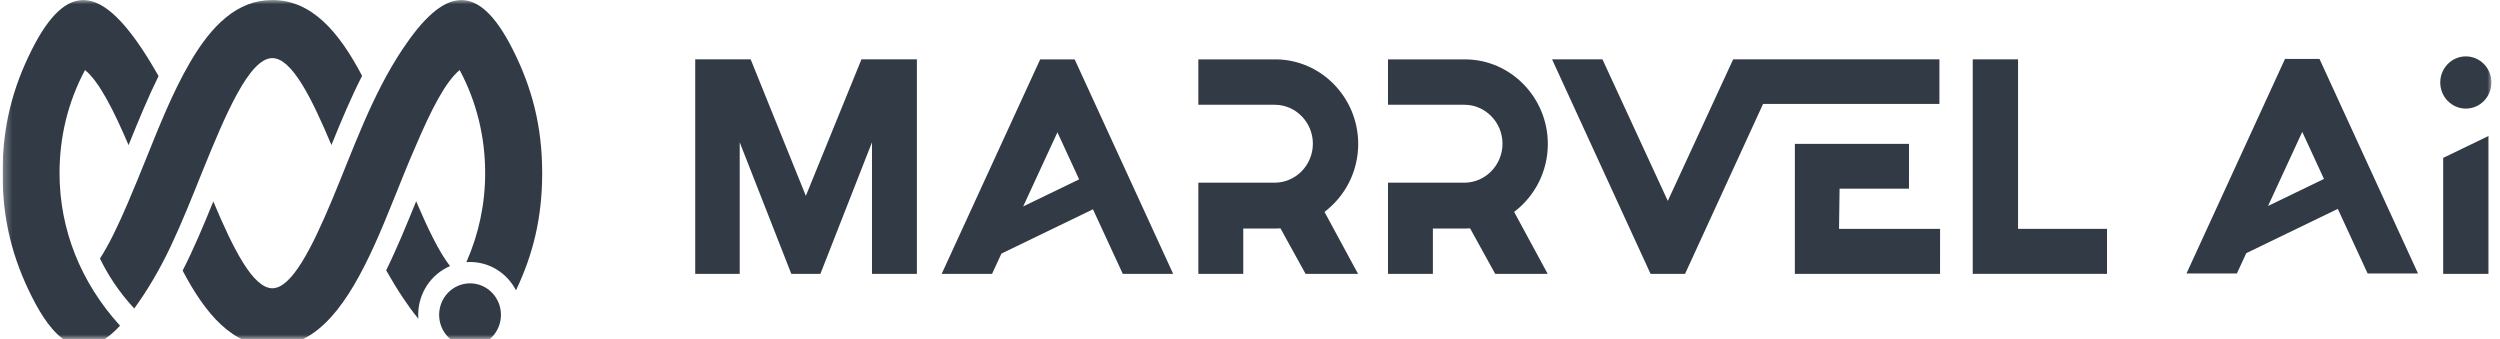 <svg width="295" height="40" viewBox="0 0 295 40" fill="none" xmlns="http://www.w3.org/2000/svg">
<g clip-path="url(#clip0_452_12854)">
<mask id="mask0_452_12854" style="mask-type:luminance" maskUnits="userSpaceOnUse" x="0" y="0" width="295" height="40">
<path d="M294.048 0H0.298V40H294.048V0Z" fill="white"/>
</mask>
<g mask="url(#mask0_452_12854)">
<path fill-rule="evenodd" clip-rule="evenodd" d="M163.783 26.967V32.313L169.08 32.315V26.967H172.864C173.066 26.967 173.266 26.959 173.471 26.946L176.433 32.313H182.624L178.668 25.005C181.163 23.105 182.644 20.17 182.644 16.986C182.644 11.498 178.245 7.006 172.864 7.006H163.783V12.362H172.789C175.268 12.359 177.295 14.428 177.295 16.957C177.295 19.487 175.268 21.556 172.789 21.556H163.783V26.967Z" fill="#313A45"/>
<path fill-rule="evenodd" clip-rule="evenodd" d="M96.806 32.315L102.895 16.79V32.315H108.193V7.003H101.652L95.09 23.108L88.578 7.003H82.037V32.315H87.287L87.285 16.79L93.374 32.315H96.806Z" fill="#313A45"/>
<path fill-rule="evenodd" clip-rule="evenodd" d="M228.851 7.003H210.459H204.665H204.513L196.801 23.709L189.089 7.003H183.143L194.766 32.315H196.801H198.836L208.043 12.263H228.851V7.003Z" fill="#313A45"/>
<path fill-rule="evenodd" clip-rule="evenodd" d="M141.405 26.967V32.313L146.704 32.315V26.967H150.488C150.69 26.967 150.89 26.959 151.095 26.946L154.056 32.313H160.248L156.291 25.005C158.786 23.105 160.268 20.17 160.268 16.986C160.268 11.498 155.869 7.006 150.488 7.006H141.405V12.362H150.413C152.891 12.359 154.919 14.428 154.919 16.957C154.919 19.487 152.891 21.556 150.413 21.556H141.405V26.967Z" fill="#313A45"/>
<path fill-rule="evenodd" clip-rule="evenodd" d="M248.628 32.315V27.004H238.13V7.003H232.784V32.315H248.628Z" fill="#313A45"/>
<path fill-rule="evenodd" clip-rule="evenodd" d="M217.07 22.263L225.259 22.26L225.261 16.979H211.795L211.793 32.315H228.926L228.929 27.004H217.005L217.07 22.263Z" fill="#313A45"/>
<path fill-rule="evenodd" clip-rule="evenodd" d="M293.645 16.046L288.295 18.631V32.315H293.645V16.046Z" fill="#313A45"/>
<path fill-rule="evenodd" clip-rule="evenodd" d="M290.969 6.653C292.635 6.653 293.988 8.033 293.988 9.734C293.988 11.434 292.635 12.814 290.969 12.814C289.303 12.814 287.95 11.434 287.95 9.734C287.95 8.033 289.303 6.653 290.969 6.653Z" fill="#313A45"/>
<path fill-rule="evenodd" clip-rule="evenodd" d="M279.378 32.265H285.324L273.7 6.955H269.63L258.008 32.265H263.954L265.06 29.871L275.86 24.647L279.378 32.265ZM267.629 24.303L271.665 15.561L274.228 21.113L267.629 24.305V24.303Z" fill="#313A45"/>
<path fill-rule="evenodd" clip-rule="evenodd" d="M132.488 32.315H138.434L126.81 7.006H122.741L111.118 32.315H117.064L118.17 29.921L128.97 24.697L132.488 32.315ZM120.739 24.353L124.776 15.612L127.338 21.164L120.739 24.356V24.353Z" fill="#313A45"/>
<path d="M44.124 29.054C41.12 35.623 37.617 40.87 32.137 40.87C27.483 40.87 24.256 37.089 21.55 31.929C22.851 29.391 24.021 26.601 25.171 23.772C27.516 29.354 29.853 34.015 32.137 34.015C34.42 34.015 36.811 29.245 39.187 23.575C41.713 17.542 43.867 11.252 47.508 5.791C52.316 -1.413 56.344 -2.447 60.53 5.884C62.764 10.333 63.978 14.869 63.978 20.434C63.978 25.695 62.894 30.039 60.886 34.258C59.862 32.27 57.819 30.916 55.465 30.916C55.321 30.916 55.177 30.922 55.033 30.933C56.49 27.634 57.249 24.091 57.249 20.436C57.249 16.146 56.251 12.034 54.243 8.268C52.548 9.637 50.828 13.084 49.102 17.123C47.366 21.056 45.899 25.17 44.122 29.056" fill="#313A45"/>
<path d="M15.169 17.121C13.443 13.082 11.725 9.635 10.03 8.266C8.022 12.032 7.025 16.146 7.025 20.434C7.025 27.068 9.526 33.338 14.163 38.431C9.333 43.65 6.002 39.481 3.743 34.984C1.509 30.536 0.298 25.997 0.298 20.434C0.298 14.871 1.511 10.331 3.745 5.884C7.932 -2.447 11.96 -1.413 16.767 5.791C17.405 6.748 18.053 7.813 18.709 8.972C17.448 11.53 16.305 14.319 15.171 17.121" fill="#313A45"/>
<path fill-rule="evenodd" clip-rule="evenodd" d="M11.795 30.503C12.882 28.836 13.974 26.535 15.068 23.986C15.813 22.252 16.523 20.503 17.23 18.752C18.777 14.925 20.359 10.893 22.439 7.335C24.963 3.015 27.981 0 32.137 0C36.792 0 40.02 3.787 42.727 8.951C41.429 11.484 40.259 14.28 39.109 17.11C36.759 11.522 34.422 6.857 32.137 6.857C29.409 6.857 26.605 13.508 23.799 20.436C22.637 23.329 21.479 26.238 20.149 29.056C18.829 31.855 17.335 34.352 15.84 36.403C14.984 35.485 14.107 34.384 13.4 33.315C12.799 32.407 12.264 31.474 11.797 30.505" fill="#313A45"/>
<path fill-rule="evenodd" clip-rule="evenodd" d="M49.105 23.749C50.446 26.886 51.773 29.677 53.1 31.401C50.894 32.344 49.347 34.565 49.347 37.154C49.347 37.307 49.353 37.458 49.364 37.609C48.642 36.741 48.014 35.835 47.508 35.078C46.87 34.122 46.222 33.057 45.566 31.897C46.827 29.339 47.971 26.55 49.105 23.749Z" fill="#313A45"/>
<path fill-rule="evenodd" clip-rule="evenodd" d="M55.465 33.434C53.451 33.434 51.818 35.099 51.818 37.152C51.818 39.205 53.451 40.87 55.465 40.87C57.479 40.87 59.113 39.205 59.113 37.152C59.113 35.099 57.479 33.434 55.465 33.434Z" fill="#313A45"/>
</g>
</g>
<defs>
<clipPath id="clip0_452_12854">
<rect width="293.75" height="40" fill="white" transform="translate(0.298)"/>
</clipPath>
</defs>
</svg>
